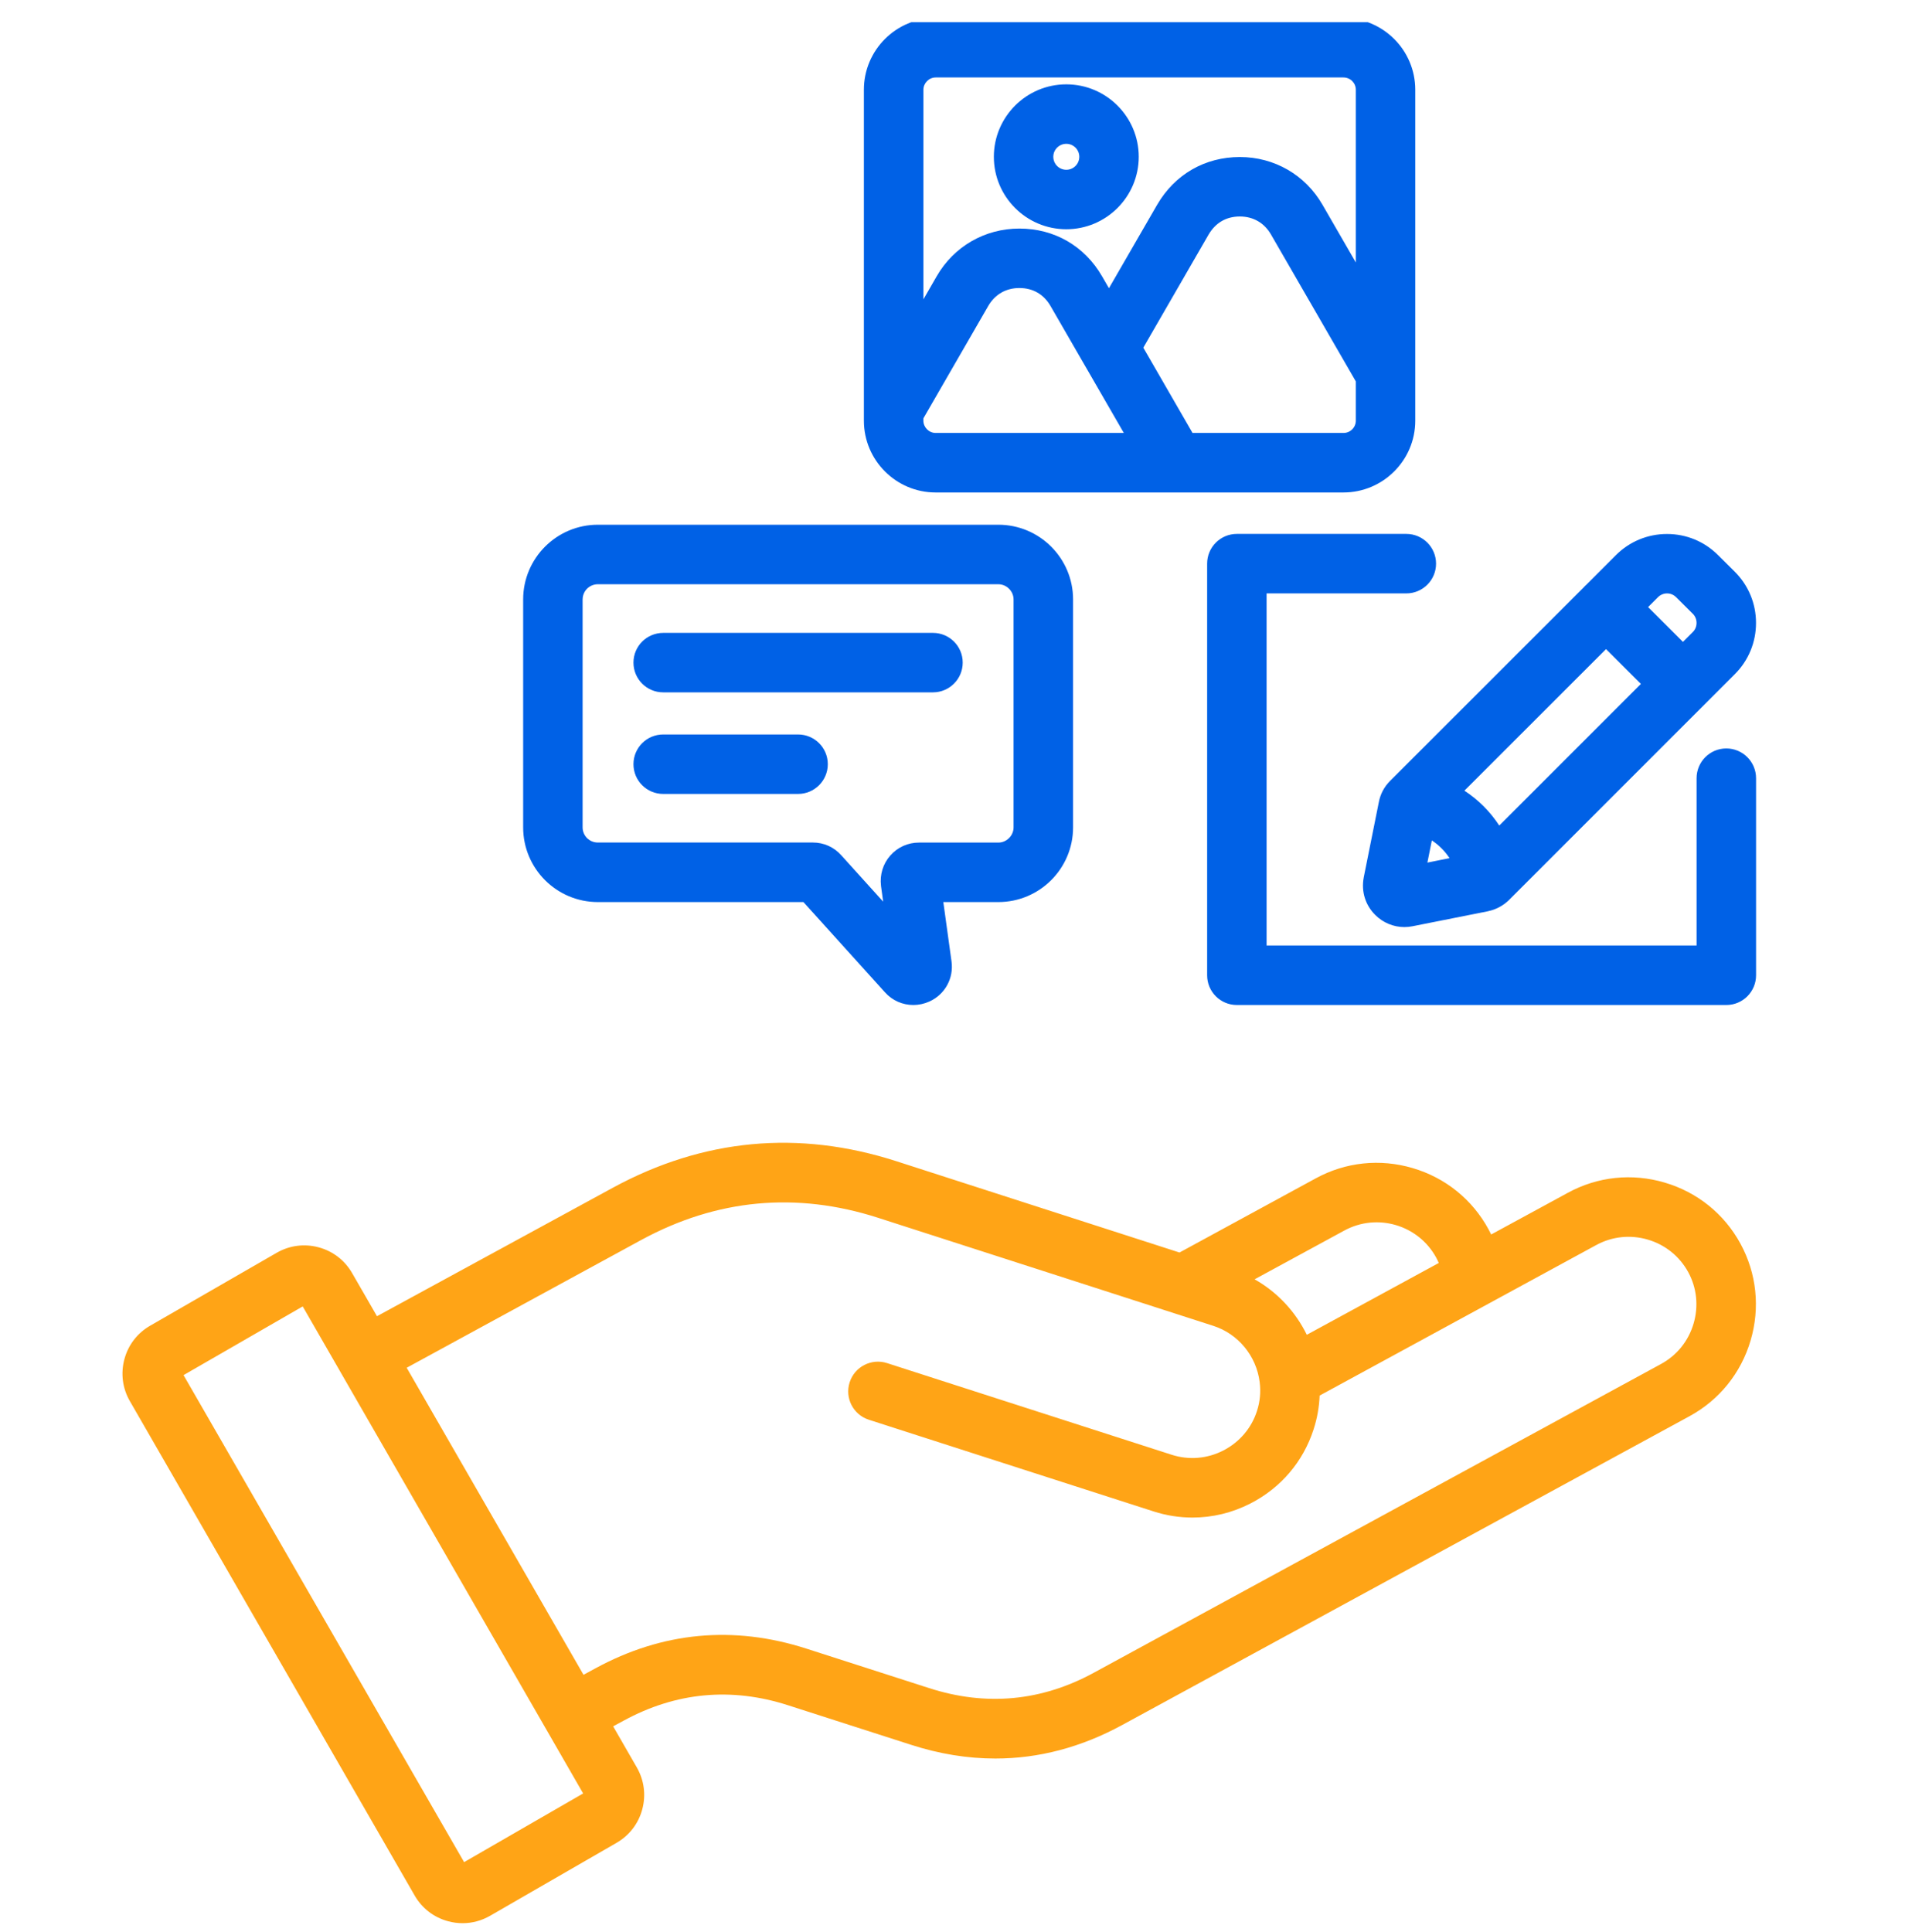 <svg width="72" height="73" viewBox="0 0 72 73" fill="none" xmlns="http://www.w3.org/2000/svg">
<g clip-path="url(#clip0_3841_39363)">
<path d="M62.916 44.688C61.682 44.324 60.383 44.46 59.258 45.074L56.359 46.65C56.327 46.584 56.293 46.518 56.258 46.452C55.646 45.327 54.63 44.505 53.393 44.141C52.16 43.777 50.859 43.913 49.734 44.526L44.58 47.331C43.1 46.852 41.619 46.376 40.137 45.899C38.048 45.225 35.959 44.553 33.869 43.878C30.178 42.691 26.576 43.029 23.165 44.882L14.248 49.738L13.308 48.108C13.031 47.626 12.583 47.28 12.044 47.135C11.505 46.99 10.944 47.062 10.461 47.339L5.675 50.097C5.193 50.374 4.847 50.822 4.702 51.361C4.557 51.899 4.629 52.461 4.906 52.943L4.907 52.944L15.672 71.629C15.949 72.111 16.398 72.457 16.936 72.602C17.118 72.651 17.302 72.675 17.485 72.675C17.845 72.675 18.199 72.581 18.52 72.397L23.301 69.639C23.783 69.362 24.129 68.914 24.274 68.375C24.419 67.836 24.347 67.275 24.07 66.792L23.174 65.236L23.567 65.024C25.548 63.944 27.642 63.748 29.792 64.442L34.427 65.932C35.503 66.28 36.569 66.453 37.62 66.453C39.261 66.453 40.867 66.029 42.418 65.184L63.855 53.517C64.98 52.905 65.801 51.888 66.165 50.654C66.529 49.419 66.393 48.121 65.781 46.997C65.169 45.872 64.151 45.051 62.916 44.688ZM50.809 46.501C52.05 45.826 53.608 46.286 54.282 47.525C54.317 47.591 54.35 47.658 54.379 47.726L49.391 50.44C48.962 49.561 48.273 48.825 47.418 48.344L50.809 46.501ZM17.541 70.368L6.937 51.964L11.441 49.368L12.832 51.783L12.833 51.787C12.836 51.791 12.837 51.794 12.84 51.798L22.04 67.772L17.541 70.368ZM64.009 50.018C63.815 50.676 63.379 51.217 62.782 51.542L41.343 63.21C39.362 64.29 37.268 64.485 35.118 63.792L30.483 62.301C27.725 61.413 25.036 61.664 22.494 63.05L22.054 63.289L15.371 51.686L24.24 46.855C27.09 45.307 30.098 45.026 33.18 46.017C35.27 46.691 37.358 47.364 39.448 48.036C41.584 48.724 43.72 49.413 45.857 50.102C46.797 50.404 47.484 51.237 47.609 52.224V52.226V52.227C47.657 52.594 47.624 52.962 47.507 53.322C47.299 53.969 46.847 54.498 46.237 54.812C45.627 55.125 44.933 55.182 44.285 54.974C41.377 54.04 38.473 53.103 35.566 52.167L33.527 51.51C32.937 51.32 32.303 51.644 32.113 52.236C31.923 52.826 32.246 53.46 32.838 53.65L34.877 54.307C37.784 55.243 40.691 56.18 43.597 57.114C44.08 57.27 44.576 57.347 45.07 57.347C45.822 57.347 46.572 57.169 47.262 56.814C48.407 56.228 49.255 55.234 49.647 54.016C49.784 53.595 49.859 53.168 49.876 52.737L60.332 47.048C60.931 46.723 61.623 46.65 62.281 46.844C62.939 47.038 63.48 47.474 63.807 48.073C64.132 48.669 64.203 49.36 64.009 50.018Z" fill="#FFA416"/>
<path d="M59.872 22.18L52.541 29.507C52.315 29.733 52.17 30.006 52.112 30.318L51.544 33.15C51.542 33.156 51.541 33.162 51.541 33.169C51.445 33.689 51.603 34.202 51.976 34.574C52.274 34.872 52.673 35.033 53.078 35.033C53.184 35.033 53.288 35.022 53.392 35.001L56.234 34.436C56.241 34.434 56.246 34.433 56.253 34.431C56.542 34.368 56.798 34.233 57.016 34.028C57.024 34.02 57.032 34.013 57.039 34.004L65.57 25.474C66.085 24.959 66.369 24.273 66.369 23.54C66.369 22.808 66.085 22.123 65.567 21.605L64.934 20.977C64.419 20.462 63.735 20.179 63.005 20.179C62.275 20.179 61.589 20.463 61.074 20.978L59.938 22.114C59.925 22.125 59.913 22.135 59.901 22.146C59.893 22.156 59.883 22.168 59.872 22.18ZM56.665 31.197C56.495 30.937 56.298 30.692 56.076 30.47C55.853 30.247 55.606 30.048 55.348 29.878L60.7 24.529L62.018 25.845L56.665 31.197ZM54.117 31.758C54.248 31.844 54.372 31.945 54.487 32.061C54.601 32.175 54.7 32.298 54.785 32.429L53.949 32.596L54.117 31.758ZM63.348 22.566L63.351 22.568L63.982 23.196C64.168 23.381 64.168 23.696 63.982 23.882L63.608 24.256L62.29 22.941L62.664 22.567C62.854 22.377 63.16 22.377 63.348 22.566ZM66.371 29.408V36.855C66.371 37.475 65.868 37.978 65.248 37.978H46.747C46.126 37.978 45.624 37.475 45.624 36.855V21.3C45.624 20.678 46.127 20.176 46.747 20.176H53.153C53.774 20.176 54.276 20.68 54.276 21.3C54.276 21.92 53.773 22.424 53.153 22.424H47.871V35.73H64.123V29.407C64.123 28.787 64.626 28.283 65.246 28.283C65.867 28.283 66.371 28.788 66.371 29.408ZM22.595 34.088H30.366L33.443 37.494C33.724 37.811 34.116 37.978 34.52 37.978C34.724 37.978 34.93 37.934 35.127 37.846C35.717 37.579 36.051 36.968 35.963 36.33L35.653 34.088H37.734C39.291 34.088 40.557 32.823 40.557 31.266V22.651C40.557 21.095 39.291 19.829 37.734 19.829H22.595C21.038 19.829 19.773 21.095 19.773 22.651V31.266C19.773 32.823 21.038 34.088 22.595 34.088ZM22.021 22.651C22.021 22.335 22.278 22.078 22.595 22.078H37.734C38.045 22.078 38.308 22.341 38.308 22.651V31.266C38.308 31.577 38.045 31.84 37.734 31.84H34.736C34.316 31.84 33.929 32.013 33.649 32.329C33.374 32.639 33.246 33.056 33.298 33.474C33.298 33.478 33.299 33.484 33.299 33.488L33.379 34.072L31.8 32.324C31.522 32.011 31.139 31.838 30.721 31.838H22.593C22.277 31.838 22.02 31.581 22.02 31.265V22.651H22.021ZM23.942 25.039C23.942 24.419 24.445 23.916 25.066 23.916H35.262C35.884 23.916 36.386 24.419 36.386 25.039C36.386 25.659 35.883 26.163 35.262 26.163H25.066C24.445 26.164 23.942 25.661 23.942 25.039ZM23.942 28.878C23.942 28.257 24.445 27.755 25.066 27.755H30.163C30.785 27.755 31.287 28.258 31.287 28.878C31.287 29.498 30.783 30.002 30.163 30.002H25.066C24.445 30.002 23.942 29.5 23.942 28.878ZM35.362 18.61H44.421H44.424H44.427H50.776C52.272 18.61 53.49 17.393 53.49 15.899V3.39C53.49 1.895 52.272 0.679 50.776 0.679H35.362C33.867 0.679 32.651 1.895 32.651 3.39V15.899C32.652 17.393 33.867 18.61 35.362 18.61ZM34.9 15.899V15.809L37.349 11.565C37.602 11.126 38.02 10.884 38.528 10.884C39.039 10.884 39.449 11.12 39.706 11.566L40.918 13.665C40.932 13.694 40.948 13.72 40.965 13.746L42.475 16.361H35.362C35.112 16.361 34.9 16.15 34.9 15.899ZM50.778 16.361H45.072L43.212 13.138L45.678 8.866C45.939 8.419 46.346 8.181 46.86 8.181C47.367 8.181 47.785 8.423 48.038 8.863L51.244 14.414V15.899C51.243 16.154 51.035 16.361 50.778 16.361ZM35.362 2.927H50.778C51.035 2.927 51.244 3.135 51.244 3.39V9.919L49.986 7.741C49.335 6.609 48.166 5.934 46.86 5.934C45.539 5.934 44.4 6.591 43.734 7.739L41.913 10.891L41.652 10.44C40.987 9.293 39.848 8.637 38.528 8.637C37.221 8.637 36.053 9.312 35.401 10.442L34.901 11.311V3.39C34.9 3.14 35.112 2.927 35.362 2.927ZM40.301 8.663C41.811 8.663 43.039 7.434 43.039 5.925C43.039 4.415 41.81 3.187 40.301 3.187C38.791 3.187 37.563 4.417 37.563 5.925C37.563 7.436 38.792 8.663 40.301 8.663ZM40.301 5.435C40.571 5.435 40.792 5.654 40.792 5.925C40.792 6.197 40.572 6.416 40.301 6.416C40.031 6.416 39.81 6.197 39.81 5.925C39.81 5.654 40.031 5.435 40.301 5.435Z" fill="#0061E6"/>
</g>
<defs>
<clipPath id="clip0_3841_39363">
<rect width="72" height="72" fill="white" transform="translate(0 0.839)"/>
</clipPath>
</defs>
</svg>
